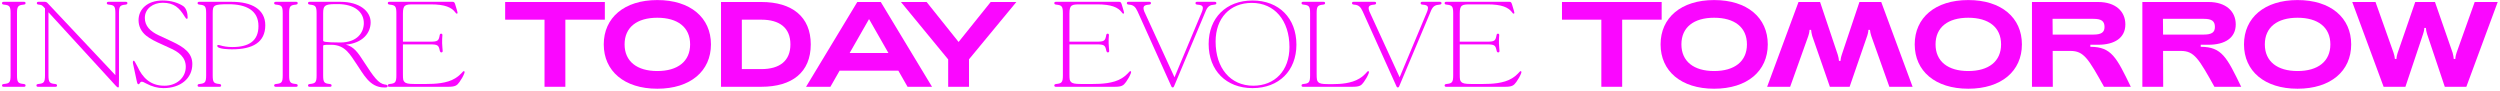 <svg width="935" height="34" viewBox="0 0 935 34" fill="none" xmlns="http://www.w3.org/2000/svg">
<path d="M891.473 32.456L879.74 0.746H888.438L895.187 19.727C895.414 20.316 895.686 21.584 895.686 22.037H895.958H896.003H896.275C896.275 22.037 896.275 21.176 896.682 19.908L903.296 0.746H910.68L917.294 19.772C917.475 20.451 917.701 21.584 917.701 22.037H918.018H918.29C918.29 22.037 918.29 21.04 918.789 19.636L925.538 0.746H934.145L922.413 32.456H914.349L907.735 12.751C907.509 12.162 907.282 10.893 907.282 10.44H907.011H906.965H906.694C906.694 10.44 906.694 11.437 906.195 12.841L899.627 32.456H891.473Z" fill="#FA07FF"/>
<path d="M859.278 33.181C846.912 33.181 839.256 26.567 839.256 16.601C839.256 6.635 846.912 0.021 859.278 0.021C871.69 0.021 879.346 6.635 879.346 16.601C879.346 26.567 871.69 33.181 859.278 33.181ZM859.278 26.567C866.889 26.567 871.555 22.988 871.555 16.601C871.555 10.169 866.889 6.635 859.278 6.635C851.713 6.635 847.047 10.169 847.047 16.601C847.047 22.988 851.713 26.567 859.278 26.567Z" fill="#FA07FF"/>
<path d="M801.243 32.456V0.746H825.977C832.545 0.746 836.169 4.279 836.169 9.127C836.169 14.2 832.092 16.737 825.977 16.737H823.078V17.507C831.005 17.507 832.862 21.493 838.208 32.456H828.196C822.308 21.901 820.631 19.047 815.648 19.047H808.989L809.035 32.456H801.243ZM808.989 12.932H824.21C827.155 12.932 828.378 12.116 828.378 10.078C828.378 7.858 827.155 7.043 824.21 7.043H808.944L808.989 12.932Z" fill="#FA07FF"/>
<path d="M759.957 32.456V0.746H784.691C791.259 0.746 794.883 4.279 794.883 9.127C794.883 14.2 790.806 16.737 784.691 16.737H781.792V17.507C789.719 17.507 791.576 21.493 796.922 32.456H786.91C781.021 21.901 779.345 19.047 774.362 19.047H767.703L767.749 32.456H759.957ZM767.703 12.932H782.924C785.868 12.932 787.092 12.116 787.092 10.078C787.092 7.858 785.868 7.043 782.924 7.043H767.658L767.703 12.932Z" fill="#FA07FF"/>
<path d="M736.127 33.181C723.76 33.181 716.104 26.567 716.104 16.601C716.104 6.635 723.76 0.021 736.127 0.021C748.539 0.021 756.195 6.635 756.195 16.601C756.195 26.567 748.539 33.181 736.127 33.181ZM736.127 26.567C743.737 26.567 748.403 22.988 748.403 16.601C748.403 10.169 743.737 6.635 736.127 6.635C728.562 6.635 723.896 10.169 723.896 16.601C723.896 22.988 728.562 26.567 736.127 26.567Z" fill="#FA07FF"/>
<path d="M703.581 0.746L715.314 32.456H706.617L699.867 13.475C699.64 12.886 699.369 11.618 699.369 11.165H699.097H699.052H698.78C698.78 11.165 698.78 12.026 698.372 13.294L691.758 32.456H684.374L677.761 13.43C677.579 12.751 677.353 11.618 677.353 11.165H677.036H676.764C676.764 11.165 676.764 12.162 676.266 13.566L669.516 32.456H660.909L672.642 0.746H680.705L687.319 20.451C687.545 21.04 687.772 22.309 687.772 22.762H688.044H688.089H688.361C688.361 22.762 688.361 21.765 688.859 20.361L695.428 0.746H703.581Z" fill="#FA07FF"/>
<path d="M641.079 33.181C628.712 33.181 621.057 26.567 621.057 16.601C621.057 6.635 628.712 0.021 641.079 0.021C653.491 0.021 661.147 6.635 661.147 16.601C661.147 26.567 653.491 33.181 641.079 33.181ZM641.079 26.567C648.689 26.567 653.355 22.988 653.355 16.601C653.355 10.169 648.689 6.635 641.079 6.635C633.514 6.635 628.848 10.169 628.848 16.601C628.848 22.988 633.514 26.567 641.079 26.567Z" fill="#FA07FF"/>
<path d="M598.902 32.456V7.36H584.18V0.746H621.461V7.36H606.694V32.456H598.902Z" fill="#FA07FF"/>
<path d="M540.841 32.456C540.491 32.456 540.291 32.306 540.291 31.956C540.291 31.605 540.541 31.455 541.042 31.405C543.043 31.205 543.493 30.805 543.493 28.203V4.936C543.493 2.334 543.043 1.934 541.042 1.734C540.541 1.684 540.291 1.534 540.291 1.183C540.291 0.833 540.491 0.683 540.841 0.683H564.559C565.059 0.683 565.259 0.883 565.509 1.684L566.21 4.036C566.41 4.786 566.46 4.936 566.21 5.086C565.91 5.186 565.709 4.886 565.459 4.536C564.108 2.785 561.706 1.634 556.303 1.634H550.098C546.846 1.634 545.945 1.734 545.945 5.086V15.594H555.802C559.004 15.594 559.305 15.344 559.705 13.142C559.755 12.792 559.955 12.592 560.205 12.592H560.255C560.556 12.592 560.756 12.842 560.706 13.192C560.656 13.943 560.556 15.143 560.606 16.144C560.656 17.445 560.756 18.246 560.806 18.996C560.856 19.347 560.656 19.597 560.355 19.597H560.305C560.005 19.597 559.855 19.397 559.755 19.046C559.305 16.845 559.004 16.595 555.802 16.595H545.945V27.703C545.945 29.754 546.045 30.204 546.546 30.655C547.046 31.205 547.997 31.405 550.098 31.405H554.802C557.804 31.405 562.407 31.205 565.459 29.304C567.761 27.903 568.311 26.602 568.712 26.602C569.062 26.602 569.062 27.002 568.912 27.402C568.461 28.603 567.811 29.654 567.11 30.655C566.16 32.006 565.459 32.456 562.907 32.456H540.841Z" fill="#FA07FF"/>
<path d="M522.764 32.706C522.564 32.706 522.413 32.556 522.313 32.356L509.654 4.286C508.854 2.534 508.103 1.834 506.402 1.734C505.902 1.684 505.651 1.534 505.651 1.183C505.651 0.833 505.852 0.683 506.202 0.683H514.107C514.458 0.683 514.658 0.833 514.658 1.183C514.658 1.534 514.408 1.684 513.907 1.734C512.056 1.884 511.456 2.384 512.156 4.286L523.464 28.904L533.672 4.536C534.522 2.384 534.022 1.884 532.02 1.734C531.52 1.684 531.32 1.534 531.32 1.183C531.32 0.833 531.52 0.683 531.87 0.683H538.525C538.875 0.683 539.126 0.833 539.126 1.183C539.126 1.534 538.875 1.684 538.375 1.734C536.774 1.834 535.973 2.334 535.273 3.835L523.264 32.356C523.114 32.656 522.964 32.706 522.764 32.706Z" fill="#FA07FF"/>
<path d="M487.325 32.456C486.975 32.456 486.774 32.306 486.774 31.956C486.774 31.605 487.025 31.455 487.525 31.405C489.526 31.205 489.977 30.805 489.977 28.203V4.936C489.977 2.334 489.526 1.934 487.525 1.734C487.025 1.684 486.774 1.534 486.774 1.183C486.774 0.833 486.975 0.683 487.325 0.683H495.03C495.381 0.683 495.581 0.833 495.581 1.183C495.581 1.534 495.331 1.684 494.83 1.734C492.829 1.934 492.428 2.334 492.428 4.936V27.602C492.428 29.654 492.529 30.255 493.029 30.705C493.529 31.255 494.48 31.455 496.581 31.455H498.683C501.085 31.455 505.388 31.255 508.44 29.354C510.742 27.953 511.292 26.602 511.692 26.602C512.043 26.602 512.043 27.002 511.893 27.402C511.442 28.603 510.792 29.654 510.091 30.655C509.141 32.006 508.44 32.456 505.888 32.456H487.325Z" fill="#FA07FF"/>
<path d="M468.447 32.956C458.59 32.956 452.035 26.352 452.035 16.444C452.035 6.687 458.59 0.183 468.447 0.183C478.304 0.183 484.859 6.787 484.859 16.695C484.859 26.452 478.304 32.956 468.447 32.956ZM468.697 32.056C476.803 32.056 482.257 26.402 482.257 17.595C482.257 7.638 476.653 1.083 468.197 1.083C460.041 1.083 454.637 6.737 454.637 15.544C454.637 25.551 460.241 32.056 468.697 32.056Z" fill="#FA07FF"/>
<path d="M438.562 32.706C438.361 32.706 438.211 32.556 438.111 32.356L425.452 4.286C424.652 2.534 423.901 1.834 422.2 1.734C421.699 1.684 421.449 1.534 421.449 1.183C421.449 0.833 421.649 0.683 422 0.683H429.905C430.256 0.683 430.456 0.833 430.456 1.183C430.456 1.534 430.206 1.684 429.705 1.734C427.854 1.884 427.253 2.384 427.954 4.286L439.262 28.904L449.469 4.536C450.32 2.384 449.82 1.884 447.818 1.734C447.318 1.684 447.118 1.534 447.118 1.183C447.118 0.833 447.318 0.683 447.668 0.683H454.323C454.673 0.683 454.923 0.833 454.923 1.183C454.923 1.534 454.673 1.684 454.173 1.734C452.572 1.834 451.771 2.334 451.071 3.835L439.062 32.356C438.912 32.656 438.762 32.706 438.562 32.706Z" fill="#FA07FF"/>
<path d="M394.866 32.456C394.516 32.456 394.315 32.306 394.315 31.956C394.315 31.605 394.566 31.455 395.066 31.405C397.067 31.205 397.518 30.805 397.518 28.203V4.936C397.518 2.334 397.067 1.934 395.066 1.734C394.566 1.684 394.315 1.534 394.315 1.183C394.315 0.833 394.516 0.683 394.866 0.683H418.583C419.083 0.683 419.283 0.883 419.534 1.684L420.234 4.036C420.434 4.786 420.484 4.936 420.234 5.086C419.934 5.186 419.734 4.886 419.484 4.536C418.133 2.785 415.731 1.634 410.327 1.634H404.122C400.87 1.634 399.97 1.734 399.97 5.086V15.594H409.827C413.029 15.594 413.329 15.344 413.729 13.142C413.779 12.792 413.98 12.592 414.23 12.592H414.28C414.58 12.592 414.78 12.842 414.73 13.192C414.68 13.943 414.58 15.143 414.63 16.144C414.68 17.445 414.78 18.246 414.83 18.996C414.88 19.347 414.68 19.597 414.38 19.597H414.33C414.03 19.597 413.88 19.397 413.779 19.046C413.329 16.845 413.029 16.595 409.827 16.595H399.97V27.703C399.97 29.754 400.07 30.204 400.57 30.655C401.07 31.205 402.021 31.405 404.122 31.405H408.826C411.828 31.405 416.431 31.205 419.484 29.304C421.785 27.903 422.336 26.602 422.736 26.602C423.086 26.602 423.086 27.002 422.936 27.402C422.486 28.603 421.835 29.654 421.135 30.655C420.184 32.006 419.484 32.456 416.932 32.456H394.866Z" fill="#FA07FF"/>
<path d="M354.618 32.456V22.218L336.951 0.746H346.555L358.514 15.695L370.518 0.746H380.122L362.41 22.173V32.456H354.618Z" fill="#FA07FF"/>
<path d="M301.464 32.456L320.626 0.746H329.414L348.576 32.456H339.425L335.982 26.431H314.012L310.569 32.456H301.464ZM317.772 19.817H332.268L325.02 7.133L317.772 19.817Z" fill="#FA07FF"/>
<path d="M269.658 32.456V0.746H284.743C296.204 0.746 303.225 6.227 303.225 16.601C303.225 27.11 296.159 32.456 284.743 32.456H269.658ZM277.45 25.842H284.743C291.719 25.842 295.615 22.671 295.615 16.601C295.615 10.44 291.629 7.36 284.743 7.36H277.45V25.842Z" fill="#FA07FF"/>
<path d="M245.828 33.181C233.461 33.181 225.806 26.567 225.806 16.601C225.806 6.635 233.461 0.021 245.828 0.021C258.24 0.021 265.896 6.635 265.896 16.601C265.896 26.567 258.24 33.181 245.828 33.181ZM245.828 26.567C253.438 26.567 258.104 22.988 258.104 16.601C258.104 10.169 253.438 6.635 245.828 6.635C238.263 6.635 233.597 10.169 233.597 16.601C233.597 22.988 238.263 26.567 245.828 26.567Z" fill="#FA07FF"/>
<path d="M203.652 32.456V7.36H188.93V0.746H226.211V7.36H211.444V32.456H203.652Z" fill="#FA07FF"/>
<path d="M145.591 32.456C145.241 32.456 145.041 32.306 145.041 31.956C145.041 31.605 145.291 31.455 145.792 31.405C147.793 31.205 148.243 30.805 148.243 28.203V4.936C148.243 2.334 147.793 1.934 145.792 1.734C145.291 1.684 145.041 1.534 145.041 1.183C145.041 0.833 145.241 0.683 145.591 0.683H169.309C169.809 0.683 170.009 0.883 170.259 1.684L170.96 4.036C171.16 4.786 171.21 4.936 170.96 5.086C170.66 5.186 170.459 4.886 170.209 4.536C168.858 2.785 166.456 1.634 161.053 1.634H154.848C151.596 1.634 150.695 1.734 150.695 5.086V15.594H160.552C163.755 15.594 164.055 15.344 164.455 13.142C164.505 12.792 164.705 12.592 164.955 12.592H165.005C165.306 12.592 165.506 12.842 165.456 13.192C165.406 13.943 165.306 15.143 165.356 16.144C165.406 17.445 165.506 18.246 165.556 18.996C165.606 19.347 165.406 19.597 165.106 19.597H165.055C164.755 19.597 164.605 19.397 164.505 19.046C164.055 16.845 163.755 16.595 160.552 16.595H150.695V27.703C150.695 29.754 150.795 30.204 151.296 30.655C151.796 31.205 152.747 31.405 154.848 31.405H159.551C162.554 31.405 167.157 31.205 170.209 29.304C172.511 27.903 173.061 26.602 173.462 26.602C173.812 26.602 173.812 27.002 173.662 27.402C173.211 28.603 172.561 29.654 171.86 30.655C170.91 32.006 170.209 32.456 167.657 32.456H145.591Z" fill="#FA07FF"/>
<path d="M143.626 32.706C138.222 32.706 135.92 27.653 133.318 23.9C130.966 20.497 129.165 16.795 123.961 16.745C122.61 16.745 120.859 16.695 120.859 17.095V28.203C120.859 30.805 121.259 31.205 123.261 31.405C123.761 31.455 124.011 31.605 124.011 31.956C124.011 32.306 123.811 32.456 123.461 32.456H115.755C115.405 32.456 115.205 32.306 115.205 31.956C115.205 31.605 115.455 31.455 115.956 31.405C117.957 31.205 118.407 30.805 118.407 28.203V4.936C118.407 2.334 117.957 1.934 115.956 1.734C115.455 1.684 115.205 1.534 115.205 1.183C115.205 0.833 115.405 0.683 115.755 0.683H127.414C134.319 0.683 138.622 4.086 138.622 8.339C138.622 12.242 135.77 16.094 129.365 16.695C132.267 17.445 133.768 19.447 136.12 23.149C139.723 28.703 141.524 31.255 143.926 31.605C144.426 31.655 144.977 31.756 144.977 32.206C144.977 32.506 144.776 32.706 144.176 32.706H143.626ZM127.264 15.894C133.568 15.894 136.07 12.191 136.07 8.639C136.07 4.486 132.568 1.534 126.313 1.534H125.262C121.46 1.584 120.859 2.134 120.859 4.936V15.094C120.859 15.594 121.109 15.844 127.264 15.894Z" fill="#FA07FF"/>
<path d="M103.133 32.456C102.782 32.456 102.532 32.306 102.532 31.956C102.532 31.605 102.782 31.455 103.283 31.405C105.334 31.205 105.735 30.805 105.735 28.203V4.936C105.735 2.334 105.334 1.934 103.283 1.734C102.782 1.684 102.532 1.534 102.532 1.183C102.532 0.833 102.782 0.683 103.133 0.683H110.788C111.138 0.683 111.339 0.833 111.339 1.183C111.339 1.534 111.088 1.684 110.588 1.734C108.587 1.934 108.136 2.334 108.136 4.936V28.203C108.136 30.805 108.587 31.205 110.588 31.405C111.088 31.455 111.339 31.605 111.339 31.956C111.339 32.306 111.138 32.456 110.788 32.456H103.133Z" fill="#FA07FF"/>
<path d="M74.448 32.456C74.098 32.456 73.897 32.306 73.897 31.956C73.897 31.605 74.148 31.455 74.648 31.405C76.649 31.205 77.1 30.805 77.1 28.203V4.936C77.1 2.334 76.649 1.934 74.648 1.734C74.148 1.684 73.897 1.534 73.897 1.183C73.897 0.833 74.098 0.683 74.448 0.683H86.757C94.112 0.683 99.216 3.485 99.216 9.439C99.216 15.844 94.462 18.446 86.857 18.446C86.006 18.446 81.253 18.446 81.253 17.145C81.253 16.695 81.653 16.795 82.103 16.895C83.554 17.345 85.156 17.595 86.857 17.595C93.111 17.595 96.664 15.294 96.664 9.74C96.664 3.885 92.061 1.584 85.556 1.584H85.506C79.852 1.584 79.552 1.934 79.552 4.986V28.203C79.552 30.805 79.952 31.205 81.953 31.405C82.454 31.455 82.704 31.605 82.704 31.956C82.704 32.306 82.504 32.456 82.153 32.456H74.448Z" fill="#FA07FF"/>
<path d="M61.174 32.956C58.923 32.956 56.921 32.406 54.62 31.205C53.719 30.705 53.369 30.555 53.118 30.555C52.768 30.555 52.518 30.655 52.218 31.205C52.018 31.455 51.968 31.505 51.768 31.505C51.517 31.505 51.367 31.355 51.117 30.204L49.816 24.1C49.666 23.5 49.566 22.799 50.016 22.699C50.316 22.649 50.767 23.8 51.417 24.901C53.269 28.953 56.171 32.056 61.425 32.056C66.028 32.106 69.48 29.053 69.48 25C69.48 21.398 66.879 19.396 63.376 17.895L60.874 16.745C58.072 15.494 56.171 14.543 54.67 13.342C52.768 11.791 51.818 9.79 51.818 7.538C51.818 3.485 55.07 0.183 60.824 0.183C64.076 0.183 66.728 1.083 68.53 2.284C69.731 3.085 70.181 5.086 70.181 6.487C70.181 6.887 70.081 7.038 69.831 7.038C69.63 7.038 69.43 6.737 69.03 6.137C67.079 2.935 65.127 1.033 60.824 1.033C57.322 1.033 54.169 3.185 54.169 6.687C54.169 9.689 56.121 11.691 59.323 13.192L64.277 15.494C68.88 17.645 71.932 19.847 71.932 23.95C71.932 29.354 67.479 32.956 61.174 32.956Z" fill="#FA07FF"/>
<path d="M44.148 32.706C43.848 32.706 43.197 31.956 43.197 31.956L18.129 4.586V28.203C18.129 30.805 18.58 31.205 20.581 31.405C21.081 31.455 21.331 31.605 21.331 31.956C21.331 32.306 21.131 32.456 20.781 32.456H14.176C13.876 32.456 13.626 32.306 13.626 31.956C13.626 31.605 13.876 31.455 14.377 31.405C16.378 31.205 16.828 30.805 16.828 28.203V3.135L16.228 2.484C15.627 1.884 15.377 1.834 14.527 1.734C14.026 1.684 13.776 1.534 13.776 1.183C13.776 0.833 14.026 0.683 14.326 0.683H16.878C17.178 0.683 17.479 0.833 17.679 1.033L43.147 28.103V4.936C43.147 2.334 42.747 1.934 40.696 1.734C40.195 1.684 39.945 1.534 39.945 1.183C39.945 0.833 40.195 0.683 40.545 0.683H47.1C47.45 0.683 47.651 0.833 47.651 1.183C47.651 1.534 47.4 1.684 46.9 1.734C44.899 1.934 44.498 2.334 44.498 4.936V29.554L44.448 32.406C44.448 32.606 44.348 32.706 44.148 32.706Z" fill="#FA07FF"/>
<path d="M1.352 32.456C1.002 32.456 0.752 32.306 0.752 31.956C0.752 31.605 1.002 31.455 1.502 31.405C3.554 31.205 3.954 30.805 3.954 28.203V4.936C3.954 2.334 3.554 1.934 1.502 1.734C1.002 1.684 0.752 1.534 0.752 1.183C0.752 0.833 1.002 0.683 1.352 0.683H9.008C9.358 0.683 9.558 0.833 9.558 1.183C9.558 1.534 9.308 1.684 8.808 1.734C6.806 1.934 6.356 2.334 6.356 4.936V28.203C6.356 30.805 6.806 31.205 8.808 31.405C9.308 31.455 9.558 31.605 9.558 31.956C9.558 32.306 9.358 32.456 9.008 32.456H1.352Z" fill="#FA07FF"/>
</svg>
